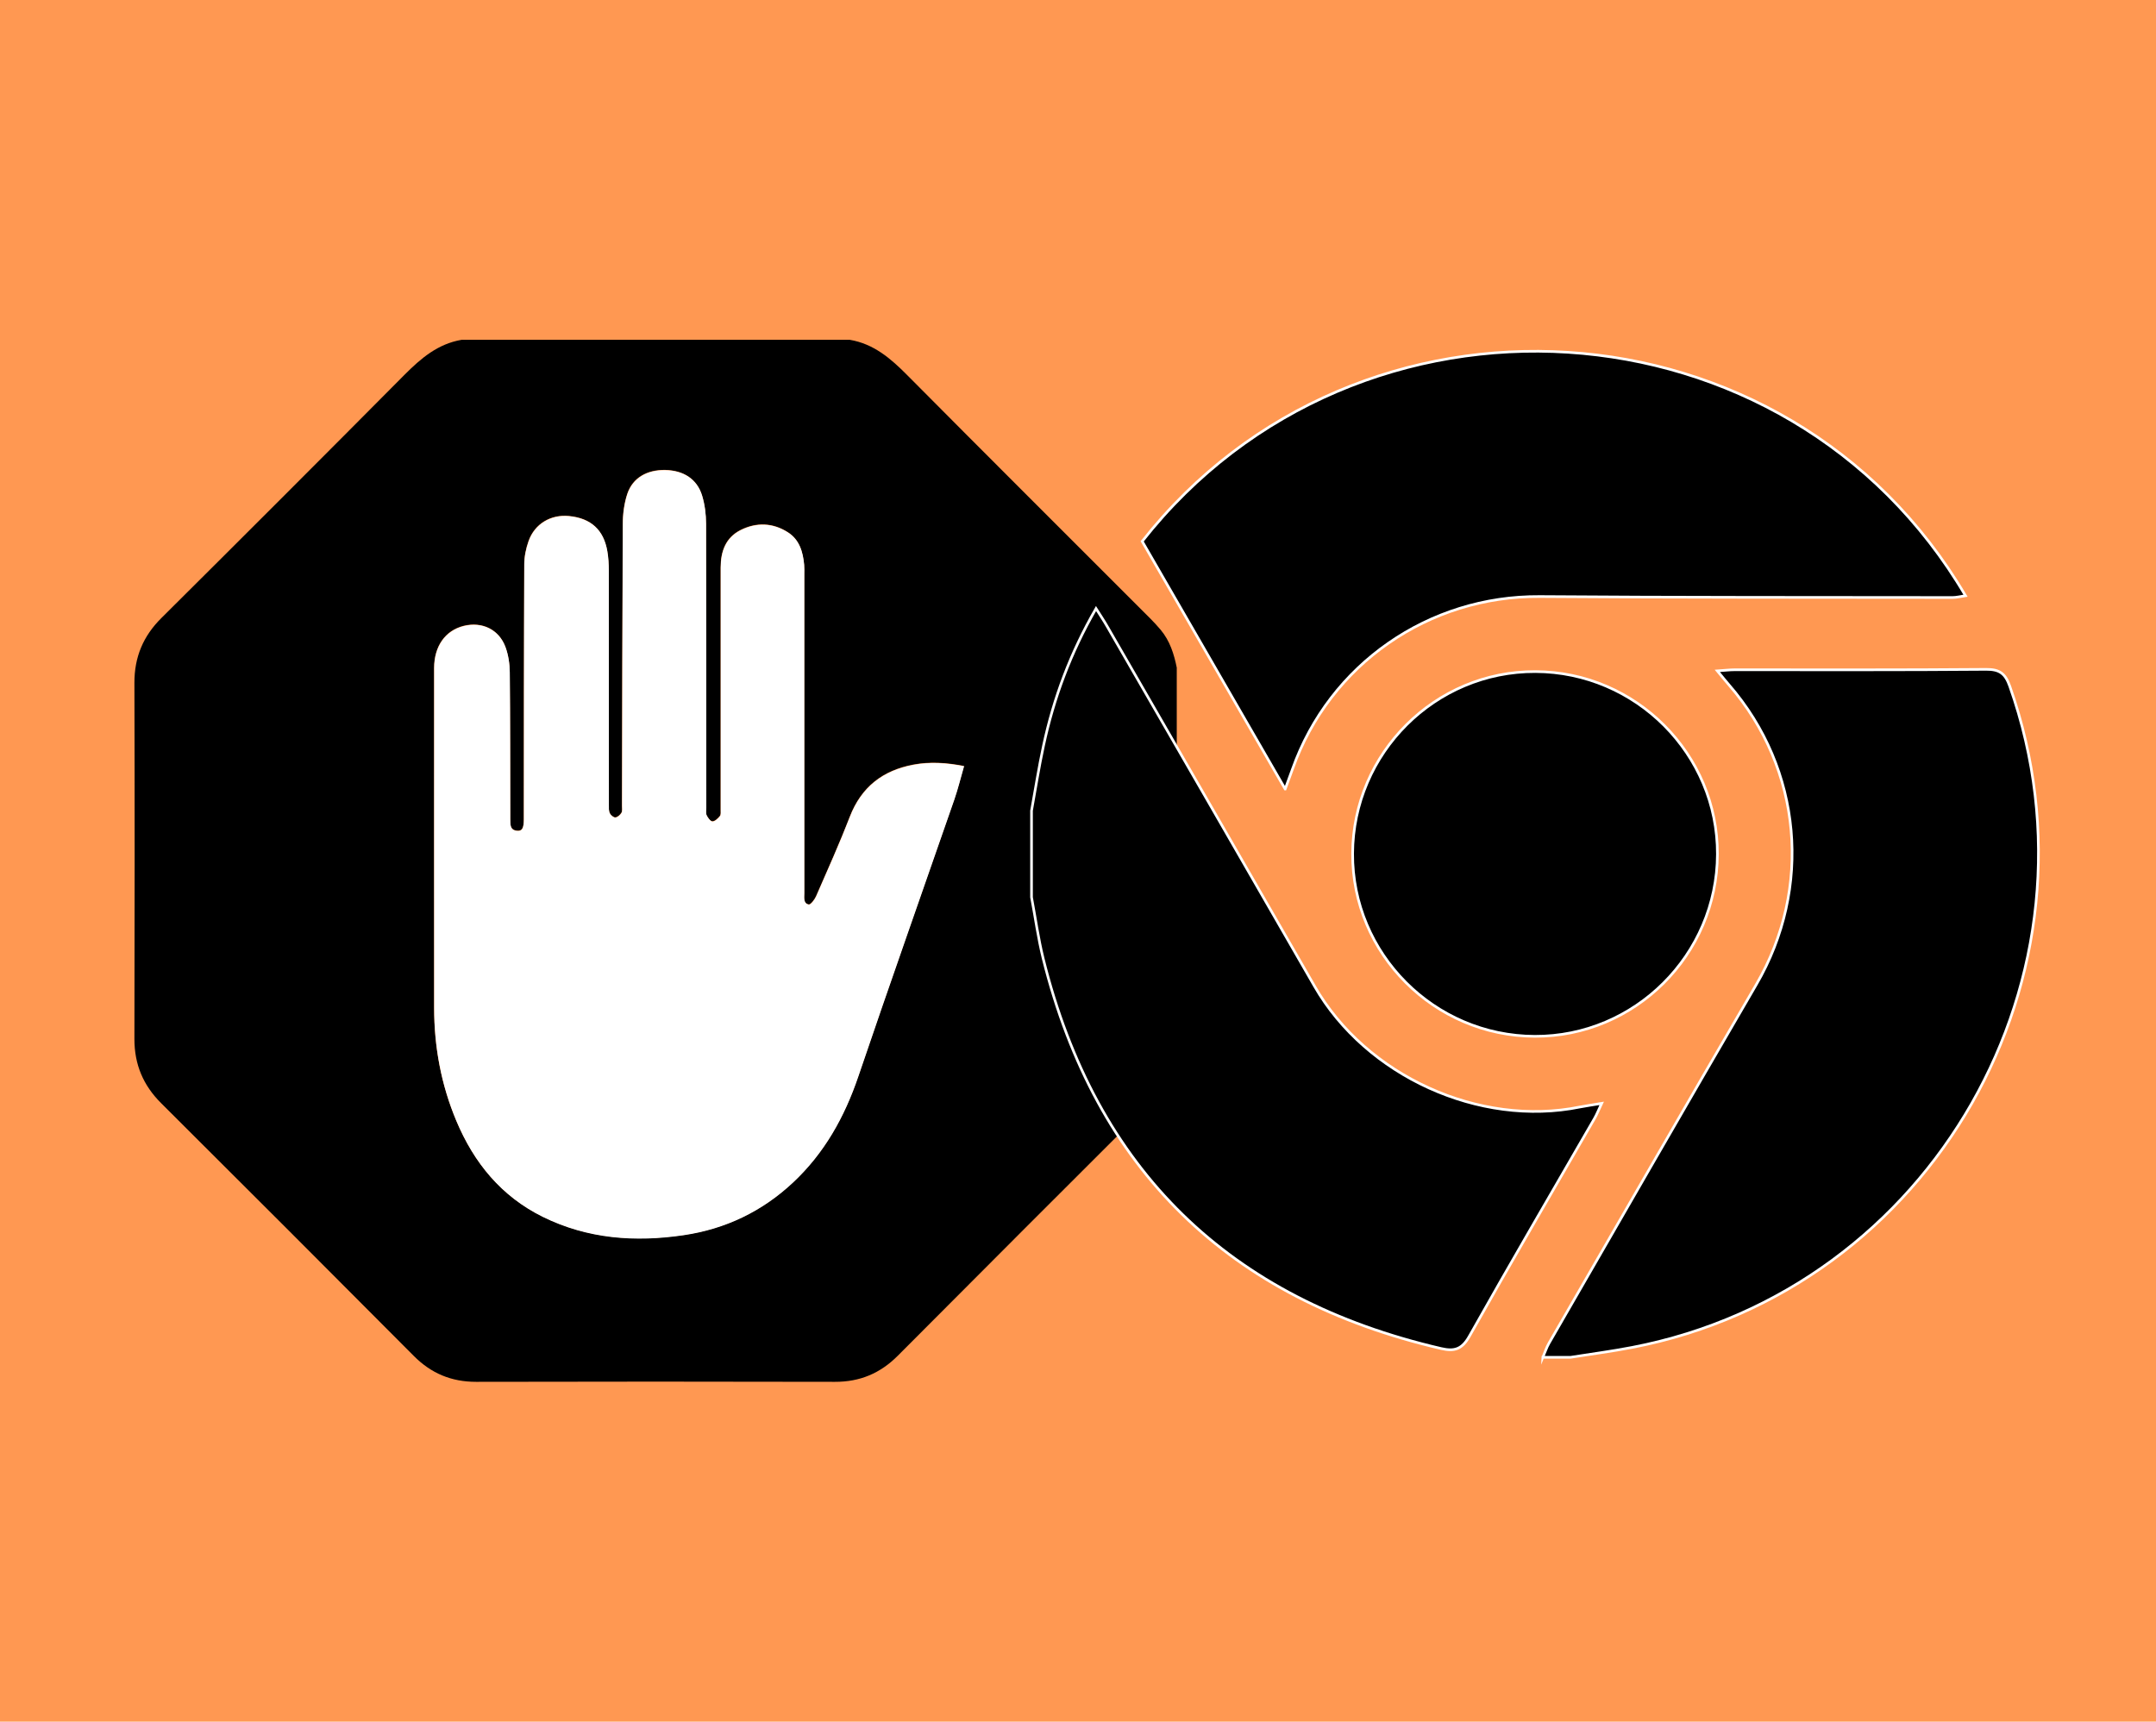 <?xml version="1.0" encoding="UTF-8"?>
<svg id="Layer_1" data-name="Layer 1" xmlns="http://www.w3.org/2000/svg" viewBox="0 0 310.53 248">
  <defs>
    <style>
      .cls-1, .cls-2 {
        fill: #000;
      }

      .cls-1, .cls-3, .cls-4 {
        stroke-width: 0px;
      }

      .cls-2 {
        stroke: #fff;
        stroke-miterlimit: 10;
        stroke-width: .38px;
      }

      .cls-3 {
        fill: #ff9852;
      }

      .cls-4 {
        fill: #fff;
      }
    </style>
  </defs>
  <rect class="cls-3" width="310.53" height="248"/>
  <g>
    <path class="cls-1" d="M169.49,96.22v55.72c-.05.08-.13.15-.14.23-.36,2.62-1.67,4.72-3.51,6.56-12.19,12.17-24.38,24.35-36.53,36.56-2.53,2.54-5.46,3.77-9.05,3.76-17.23-.04-34.46-.04-51.69,0-3.56,0-6.46-1.21-8.97-3.73-12.11-12.17-24.24-24.31-36.4-36.42-2.58-2.57-3.84-5.57-3.84-9.22.04-17.1.05-34.2,0-51.3-.01-3.73,1.26-6.75,3.9-9.37,11.71-11.64,23.38-23.31,35.01-35.03,2.36-2.37,4.8-4.45,8.21-5.03h55.92c3.45.58,5.9,2.7,8.27,5.09,11.66,11.75,23.39,23.43,35.09,35.14.48.49.95,1,1.39,1.52,1.35,1.6,1.95,3.52,2.35,5.52ZM138.87,110.34c-2.59-.51-4.95-.65-7.31-.21-4.41.82-7.51,3.21-9.17,7.5-1.49,3.87-3.2,7.66-4.86,11.46-.21.48-.79,1.23-1.06,1.18-.81-.16-.64-1-.64-1.65,0-15.29,0-30.58,0-45.87,0-.47.02-.94-.02-1.41-.17-1.87-.68-3.63-2.35-4.69-2.16-1.38-4.51-1.46-6.79-.32-2.18,1.09-2.88,3.1-2.88,5.4,0,11.63,0,23.26,0,34.89,0,.31.05.71-.11.91-.28.34-.7.75-1.07.77-.27.01-.67-.51-.84-.88-.15-.31-.06-.74-.06-1.11,0-13.63.01-27.26-.03-40.9,0-1.35-.18-2.76-.57-4.05-.73-2.38-2.67-3.62-5.31-3.67-2.62-.05-4.69,1.12-5.46,3.44-.46,1.39-.65,2.92-.65,4.4-.07,13.51-.08,27.01-.11,40.52,0,.34.07.75-.08,1.01-.18.3-.55.64-.87.67-.25.03-.67-.32-.81-.6-.16-.34-.14-.79-.14-1.19,0-11.26,0-22.51-.01-33.77,0-.93-.05-1.88-.21-2.8-.54-3.09-2.37-4.74-5.51-5.05-2.62-.26-4.95,1.11-5.83,3.61-.38,1.07-.62,2.25-.62,3.38-.05,12.22-.05,24.45-.06,36.67,0,1.3-.24,1.73-.97,1.67-1.09-.1-.96-.96-.99-1.7,0-.22,0-.44,0-.66-.01-6.82,0-13.63-.07-20.45-.01-1.23-.2-2.51-.62-3.66-.93-2.53-3.37-3.69-6-3.04-2.67.66-4.27,2.94-4.27,6.06,0,16.32-.01,32.64,0,48.96,0,5.62,1.01,11.06,3.19,16.26,2.54,6.05,6.48,10.88,12.45,13.83,6.46,3.18,13.3,3.67,20.31,2.64,6.01-.89,11.27-3.41,15.71-7.56,4.53-4.23,7.44-9.44,9.43-15.3,4.52-13.33,9.22-26.59,13.83-39.89.54-1.55.92-3.15,1.41-4.84Z"/>
    <path class="cls-4" d="M138.87,110.34c-.49,1.68-.87,3.28-1.41,4.84-4.61,13.3-9.31,26.56-13.83,39.89-1.99,5.86-4.9,11.07-9.43,15.3-4.44,4.15-9.7,6.67-15.71,7.56-7.01,1.04-13.85.55-20.31-2.64-5.97-2.95-9.91-7.77-12.45-13.83-2.18-5.2-3.19-10.64-3.19-16.26-.02-16.32,0-32.64,0-48.96,0-3.12,1.6-5.4,4.27-6.06,2.62-.65,5.07.51,6,3.04.42,1.14.61,2.43.62,3.66.07,6.82.05,13.63.07,20.45,0,.22,0,.44,0,.66.03.74-.1,1.6.99,1.7.73.07.96-.37.97-1.67.01-12.22,0-24.45.06-36.67,0-1.13.24-2.31.62-3.38.88-2.5,3.21-3.87,5.83-3.61,3.14.31,4.98,1.96,5.51,5.05.16.92.21,1.86.21,2.8.01,11.26,0,22.51.01,33.77,0,.4-.03.85.14,1.19.13.28.55.63.81.6.32-.03.69-.37.87-.67.15-.27.08-.67.08-1.01.03-13.51.04-27.01.11-40.52,0-1.47.19-3.01.65-4.4.78-2.32,2.84-3.49,5.46-3.44,2.64.05,4.58,1.29,5.31,3.67.39,1.29.57,2.7.57,4.05.04,13.63.02,27.26.03,40.9,0,.37-.09.8.06,1.11.17.37.57.89.84.88.38-.02.8-.43,1.07-.77.16-.2.11-.6.11-.91,0-11.63-.01-23.26,0-34.89,0-2.3.71-4.31,2.88-5.4,2.28-1.14,4.63-1.05,6.79.32,1.67,1.06,2.18,2.82,2.35,4.69.04.47.02.94.02,1.41,0,15.29,0,30.58,0,45.87,0,.64-.17,1.48.64,1.65.27.06.85-.7,1.06-1.18,1.66-3.8,3.36-7.59,4.86-11.46,1.66-4.29,4.75-6.68,9.17-7.5,2.36-.44,4.72-.3,7.31.21Z"/>
  </g>
  <g>
    <path class="cls-2" d="M222.22,195.53c.29-.68.51-1.4.88-2.04,9.94-17.22,19.84-34.47,29.85-51.65,8.1-13.89,6.6-31.06-3.93-43.19-.48-.55-.93-1.12-1.67-2.01,1.07-.07,1.77-.16,2.47-.16,12.08,0,24.15.04,36.23-.06,1.95-.02,2.77.6,3.41,2.41,14.68,41.62-11.15,86.94-54.37,95.26-2.95.57-5.93.96-8.9,1.43h-3.97Z"/>
    <path class="cls-2" d="M148.57,116.78c.57-3.13,1.06-6.28,1.73-9.38,1.47-6.85,3.88-13.35,7.56-19.74.62.98,1.12,1.72,1.56,2.49,9.98,17.31,19.97,34.61,29.93,51.94,7.4,12.88,23.71,20.32,38.22,17.37.91-.18,1.83-.3,3.12-.52-.44.93-.69,1.58-1.03,2.17-6.02,10.45-12.12,20.86-18.03,31.38-1.06,1.89-2.16,2.2-4.04,1.77-30.54-7.08-49.76-25.7-57.34-56.18-.72-2.9-1.12-5.88-1.68-8.83,0-4.15,0-8.31,0-12.46Z"/>
    <path class="cls-2" d="M185.1,113.65c-7.07-12.25-13.85-23.98-20.59-35.67,31.03-39.48,92.98-35.75,118.58,7.83-.68.1-1.27.26-1.86.26-19.82-.03-39.64.01-59.46-.14-15.96-.12-30.25,9.73-35.61,24.85-.28.8-.58,1.58-1.05,2.87Z"/>
    <path class="cls-2" d="M221.04,149.28c-14.49-.06-26.28-11.89-26.22-26.32.06-14.49,11.89-26.28,26.32-26.22,14.48.05,26.28,11.89,26.22,26.32-.06,14.49-11.9,26.28-26.32,26.22Z"/>
  </g>
</svg>